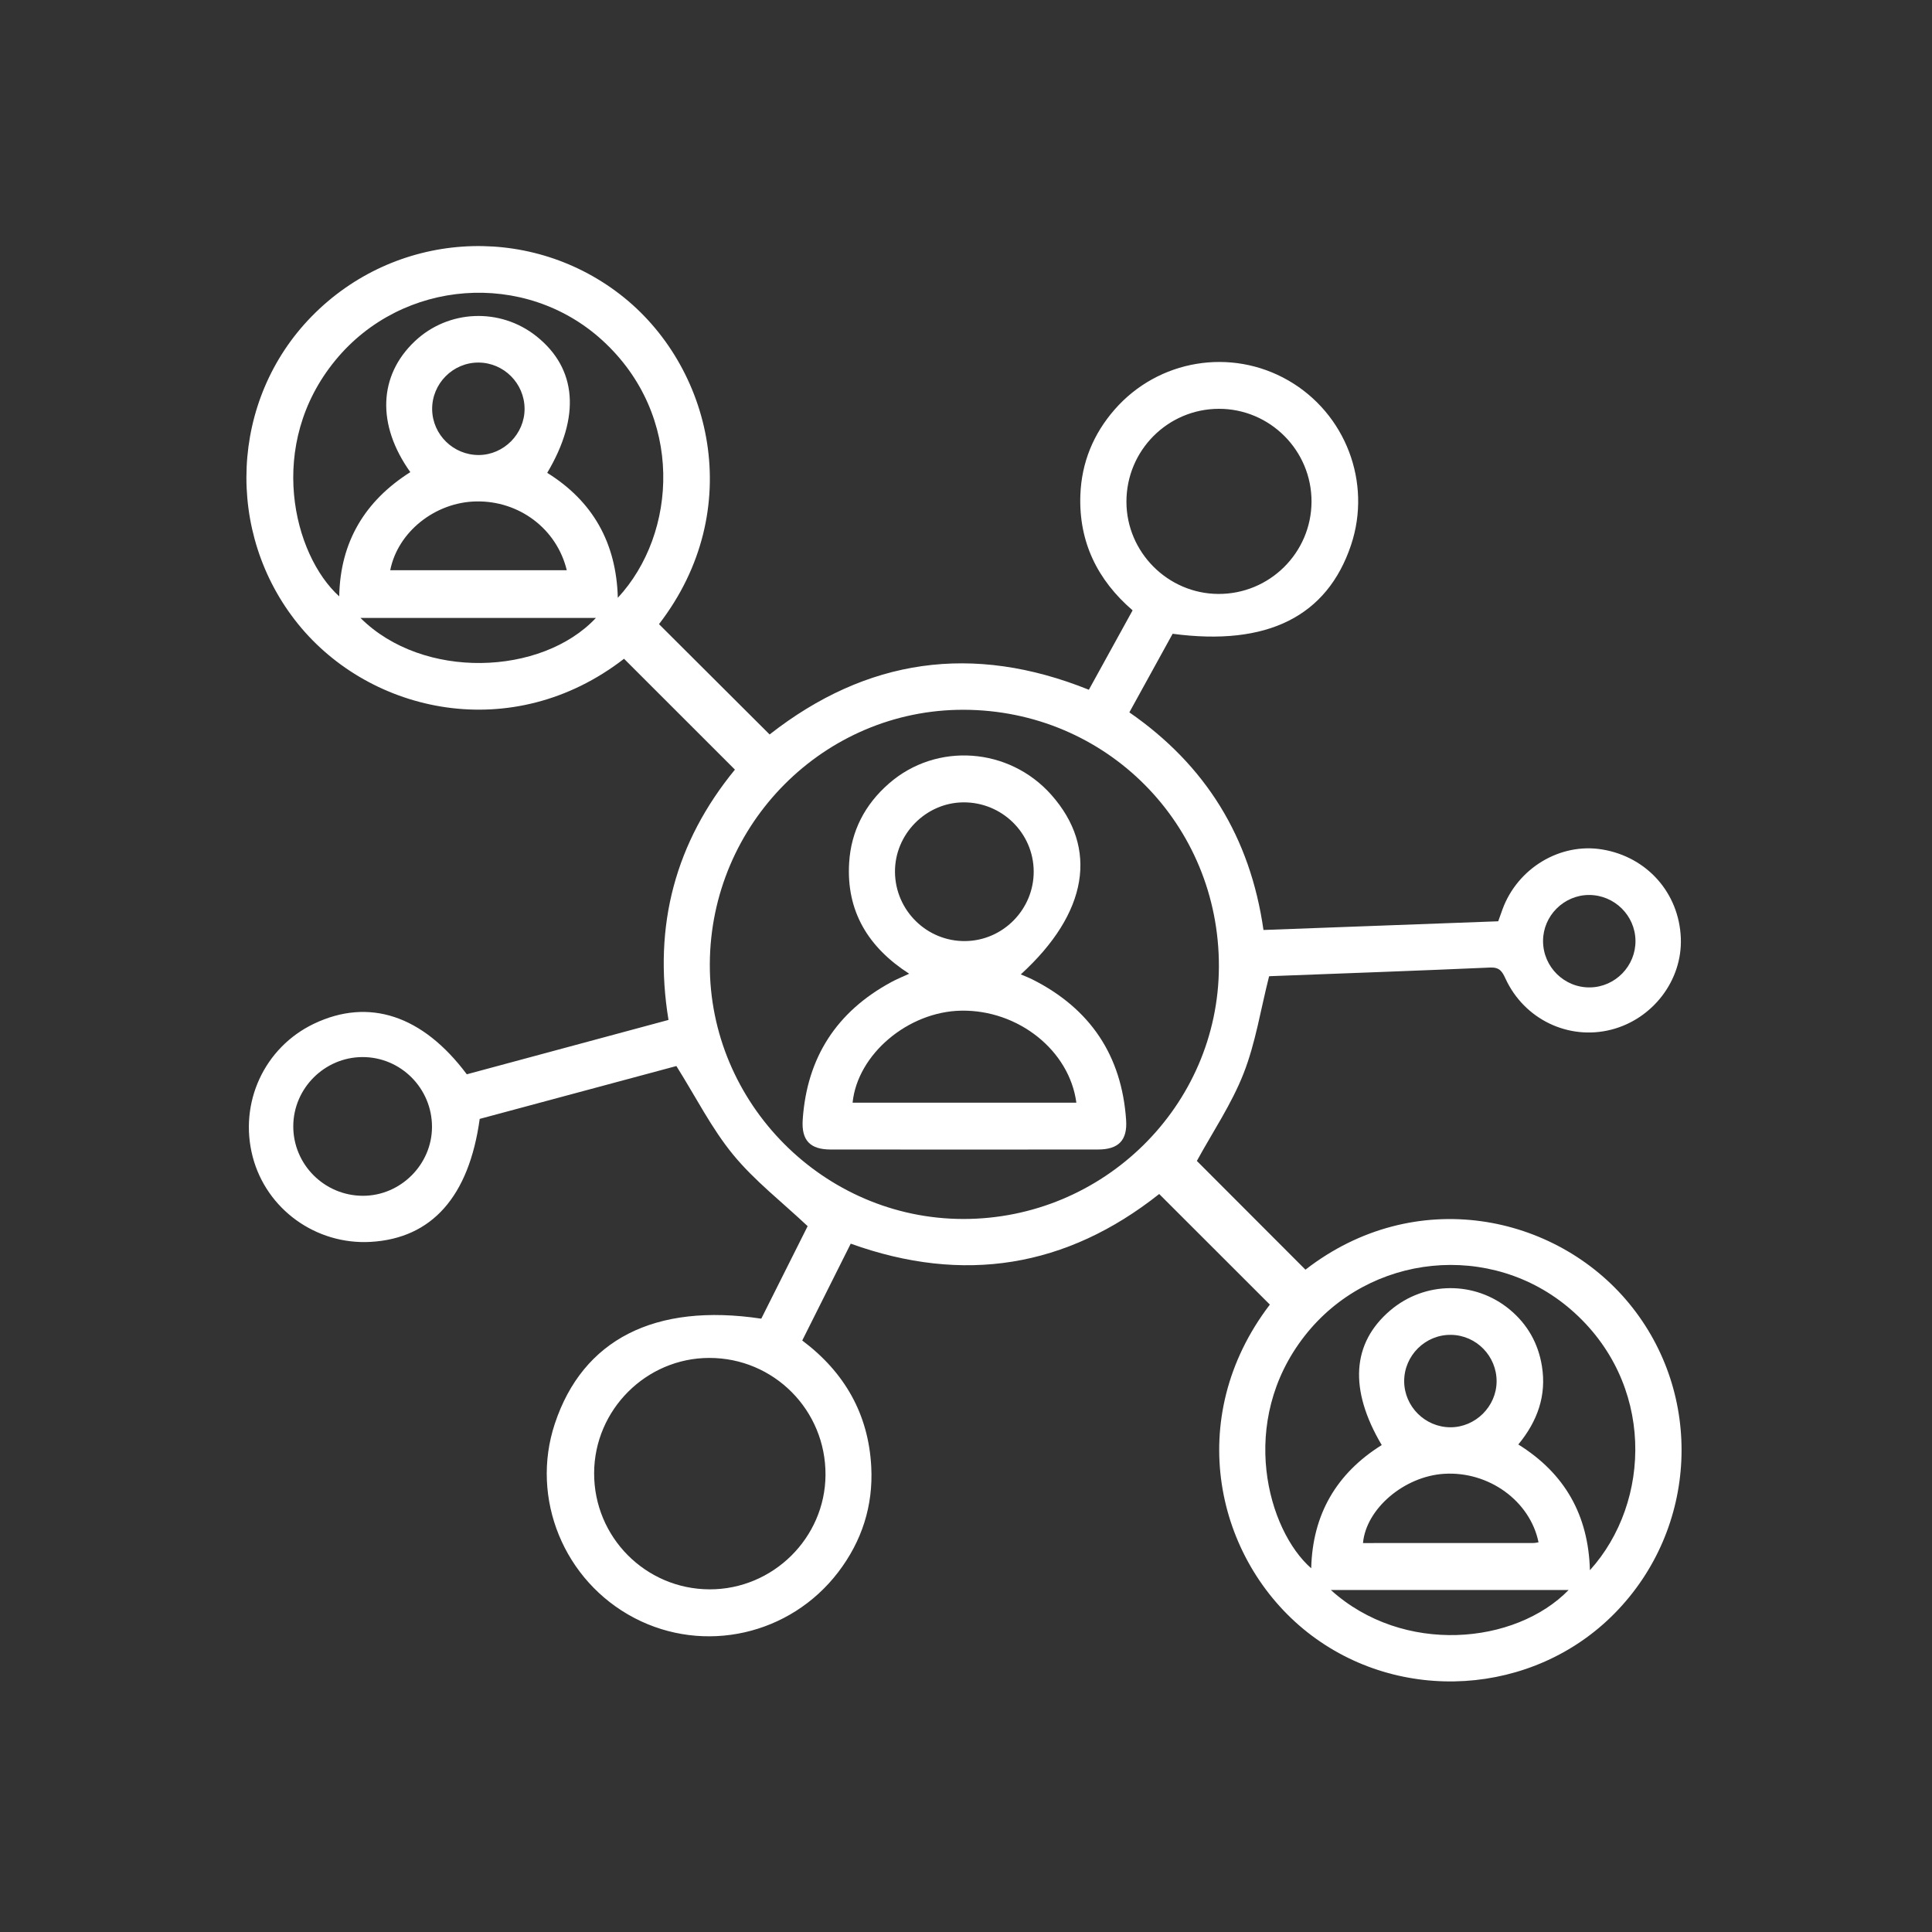 <?xml version="1.0" encoding="utf-8"?>
<!-- Generator: Adobe Illustrator 26.4.1, SVG Export Plug-In . SVG Version: 6.00 Build 0)  -->
<svg version="1.1" xmlns="http://www.w3.org/2000/svg" xmlns:xlink="http://www.w3.org/1999/xlink" x="0px" y="0px"
	 viewBox="0 0 500 500" style="enable-background:new 0 0 500 500;" xml:space="preserve">
<rect x="0" y="0" width="500" height="500" fill="#333333" stroke="none"/>
<style type="text/css">
	.st0{display:none;}
	.st1{display:inline;}
	.st2{fill:#FFFFFF;}
</style>
<g id="Layer_1" class="st0">
	<g class="st1">
		<path class="st2" d="M369.89,23.25c35.37,0,70.74,0,106.11,0c0,35.29,0,70.59,0,105.76c-12.18,0-23.61,0-35.59,0
			c0-14.99,0-29.7,0-44.27c-16.69,16.66-33.15,33.1-49.63,49.55c56.17,68.46,53.01,166.16,0.59,229.77
			c16.63,16.63,33.17,33.18,49.48,49.49c0-13.88,0-28.56,0-43.26c11.88,0,23.41,0,34.8,0c0,35.36,0,70.37,0,105.4
			c-35.31,0-70.31,0-105.35,0c0-11.78,0-23.31,0-35.22c14.99,0,29.64,0,44.06,0c-16.6-16.6-33.11-33.11-49.65-49.65
			c-63.5,52.5-161.16,56.55-230.02,0.25c-16.56,16.54-33.06,33.02-49.74,49.67c14.56,0,29.32,0,44.1,0c0,11.96,0,23.38,0,35.25
			c-35.43,0-70.62,0-105.81,0c0-35.37,0-70.74,0-106.11c11.71,0,23.43,0,35.51,0c0,15.39,0,30.03,0,44.44
			c16.58-16.59,33.08-33.1,49.62-49.64c-54.49-66.41-54.56-163.64-0.54-229.48C91.2,118.58,74.67,102.04,58.4,85.77
			c0,13.8,0,28.48,0,43.59c-11.94,0-23.55,0-35.15,0c0-35.3,0-70.6,0-106.11c35.37,0,70.74,0,106.11,0c0,11.71,0,23.43,0,35.51
			c-15.39,0-30.03,0-44.51,0c16.64,16.61,33.16,33.11,49.71,49.64c66.74-54.58,163.73-54.52,229.47-0.57
			c16.64-16.63,33.18-33.17,49.45-49.43c-13.81,0-28.49,0-43.59,0C369.89,46.46,369.89,34.86,369.89,23.25z M396.47,249.64
			c0.01-80.91-65.8-146.78-146.71-146.86c-80.9-0.07-146.85,65.71-146.97,146.6c-0.13,81.06,65.88,147.14,146.93,147.09
			C330.62,396.41,396.46,330.54,396.47,249.64z"/>
		<path class="st2" d="M241.01,262.07c-40.97-8.3-56.23-43.12-52.8-68.68c4.4-32.84,30.62-55.65,62.9-55.11
			c31.05,0.52,56.77,24.42,60.08,56.31c2.77,26.78-13.78,59.71-52.9,67.5c6.39,0,12.79-0.27,19.16,0.05
			c29.84,1.5,50.95,16.06,63.76,42.96c1.62,3.41,1.48,6.04-0.91,9.21c-7.94,10.52-17.01,19.77-28.32,27.43
			c-0.39-5.59-0.29-10.73-1.19-15.69c-3-16.52-17.18-28.51-33.9-28.68c-18.12-0.19-36.25-0.19-54.37,0
			c-19.08,0.2-34.43,15.62-34.82,34.65c-0.06,3.04-0.01,6.08-0.01,9.12c-0.36,0.25-0.73,0.5-1.09,0.75
			c-5.57-4.89-11.33-9.58-16.64-14.74c-3.68-3.57-6.58-7.93-10.1-11.68c-3.55-3.79-3.42-7.4-1.16-11.88
			c13.25-26.29,34.43-40.26,63.87-41.48C228.7,261.85,234.86,262.07,241.01,262.07z M276.19,199.98
			c-0.05-14.55-11.93-26.41-26.48-26.44c-14.77-0.04-26.71,11.92-26.67,26.69c0.05,14.54,11.93,26.42,26.47,26.46
			C264.26,226.72,276.25,214.72,276.19,199.98z"/>
	</g>
</g>
<g id="engagement" class="st0">
	<g class="st1">
		<path class="st2" d="M38.48,326.4c1.06-4.01,2.09-8.03,3.19-12.03c10.51-38.09,44.68-64.51,84.17-64.65
			c47.14-0.18,94.29-0.22,141.44,0.02c29.26,0.15,52.52,12.72,70.82,35.99c-2.95,0.81-5.54,1.38-8.04,2.22
			c-13.91,4.67-24.43,13.33-31.04,26.55c-4.9,9.79-9.81,19.58-14.97,29.85c-12.84-7.82-26.95-6.62-40.89-6.61
			c-8.93,0.01-17.88,0.27-26.8-0.05c-36.47-1.31-63.77,34.68-51.91,68.93c0.13,0.37,0.06,0.8,0.11,1.45c-1.56,0-3.06,0-4.55,0
			c-34.23,0-68.45-0.19-102.67,0.14c-8.23,0.08-14.79-1.59-18.86-9.21C38.48,374.8,38.48,350.6,38.48,326.4z"/>
		<path class="st2" d="M205.93,38.47c4.59,1.02,9.22,1.85,13.75,3.09c39.03,10.68,65.89,46.11,65.2,85.87
			c-0.71,40.82-28.6,75.52-68.22,84.85c-51.77,12.2-103.26-25.34-107.39-78.3c-3.66-46.95,27.69-86.61,74.8-94.65
			c0.71-0.12,1.37-0.57,2.06-0.86C192.73,38.47,199.33,38.47,205.93,38.47z"/>
		<path class="st2" d="M291.46,408.24c8.76-17.52,17.28-34.55,25.79-51.59c4.17-8.34,8.43-16.63,12.46-25.04
			c3.31-6.9,8.44-11.25,16.18-11.52c7.58-0.26,12.85,3.69,16.68,10.13c14.73,24.75,29.65,49.4,44.32,74.19
			c1.71,2.89,3.54,3.8,6.76,3.73c9.62-0.21,19.25-0.12,28.87-0.06c10.36,0.06,18.12,7.45,18.28,17.27
			c0.16,9.83-7.34,17.74-17.65,17.92c-14.57,0.25-29.14,0.16-43.72,0.02c-7.17-0.07-12.4-3.59-16.08-9.78
			c-11.63-19.56-23.39-39.05-35.38-59.05c-0.77,1.36-1.38,2.35-1.9,3.39c-12.04,24.02-24.03,48.06-36.11,72.06
			c-4.57,9.09-13.14,13.34-21.66,9.9c-3.81-1.54-7.56-4.66-9.94-8.04c-9.48-13.46-18.46-27.29-27.51-41.05
			c-1.27-1.92-2.57-2.73-4.93-2.7c-10.17,0.14-20.35,0.1-30.52,0.05c-10.63-0.05-18.46-7.46-18.54-17.43
			c-0.08-10.01,7.62-17.69,18.21-17.8c14.16-0.14,28.32-0.06,42.48-0.02c6.98,0.02,12.36,2.97,16.21,8.87
			C279.47,390.42,285.32,399.05,291.46,408.24z"/>
	</g>
</g>
<g id="focus" class="st0">
	<g class="st1">
		<path class="st2" d="M58,246.63c7.21-11.17,13.9-22.72,21.75-33.42c18.64-25.45,40.55-47.61,67.69-64.19
			c26.05-15.91,54.45-24.37,84.75-26.51c30.42-2.15,60.24,0.79,89.02,11.57c33.06,12.37,59.77,33.53,82.81,59.77
			c12.7,14.46,23.86,30.06,34.17,46.29c3.66,5.77,4.4,11.78,0.74,17.64c-19.5,31.18-42.03,59.75-71.7,82.05
			c-31.03,23.31-66.09,35.23-104.74,37.18c-26.9,1.35-53.27-1.28-78.9-9.89c-30.56-10.27-56.18-28.15-78.51-51.08
			c-16.95-17.41-31.31-36.83-44.22-57.36c-1.18-1.87-1.91-4.02-2.85-6.05C58,250.62,58,248.63,58,246.63z M251.76,329.46
			c44.46-1.47,79.08-38.03,77.61-82.17c-1.49-44.69-38.69-79.24-82.27-77.48c-44.3,1.79-78.39,37.82-77.24,81.76
			C171.06,297.36,208.78,330.41,251.76,329.46z"/>
		<path class="st2" d="M125.37,58c5.54,2.18,10.08,5.42,11.82,11.47c3.03,10.5-4.56,20.3-16.01,20.49
			C112.33,90.12,103.47,90,94.61,90c-1.35,0-2.7,0-4.61,0c0,2.97,0,5.66,0,8.35c0,7.24,0.02,14.47-0.01,21.71
			c-0.04,9.43-4.97,15.75-13.11,17.5c-6.47,1.39-16-2.47-18.39-11.66c-0.05-0.2-0.32-0.35-0.49-0.52c0-18.21,0-36.43,0-54.64
			c2.07-6.41,6.31-10.65,12.73-12.73C88.94,58,107.15,58,125.37,58z"/>
		<path class="st2" d="M58,373.88c2.22-5.49,5.39-10.08,11.46-11.83c10.51-3.03,20.3,4.53,20.51,15.97
			c0.16,8.85,0.03,17.7,0.04,26.55c0,1.36,0,2.72,0,4.67c1.55,0,2.86,0,4.17,0c9.1,0,18.2-0.1,27.3,0.04
			c7.7,0.12,13.81,4.72,15.74,11.51c1.91,6.72-0.52,14.14-6.55,17.6c-2.88,1.65-6.53,2.66-9.85,2.72
			c-14.33,0.29-28.68-0.17-43.01,0.23c-9.86,0.27-16.57-3.35-19.8-12.83C58,410.31,58,392.1,58,373.88z"/>
		<path class="st2" d="M428.53,58c9.47,3.24,13.09,9.94,12.83,19.8c-0.4,14.7-0.03,29.42-0.14,44.13
			c-0.06,8.18-5.68,14.43-13.75,15.71c-7.28,1.16-14.68-3.18-17.08-10.34c-0.81-2.42-1.06-5.12-1.09-7.7
			c-0.12-9.7-0.05-19.4-0.05-29.6c-4.52,0-8.71,0-12.9,0c-5.73,0-11.47,0.02-17.2-0.01c-9.41-0.04-15.88-4.95-17.41-13.15
			c-1.54-8.25,2.59-14.77,11.62-18.35c0.21-0.08,0.35-0.33,0.53-0.5C392.1,58,410.31,58,428.53,58z"/>
		<path class="st2" d="M70.73,58C64.31,60.07,60.07,64.32,58,70.73c0-4.18,0-8.36,0-12.73C62.24,58,66.48,58,70.73,58z"/>
		<path class="st2" d="M409.25,409.25c0-9.62-0.02-18.81,0.02-28c0.01-2.24,0.02-4.51,0.4-6.7c1.36-7.87,8.46-13.57,16.22-13.16
			c8.29,0.44,15.15,6.86,15.27,15.08c0.23,16.58,0.23,33.18,0,49.76c-0.12,8.23-7.02,14.86-15.31,14.95
			c-16.34,0.17-32.68,0.18-49.01,0c-8.42-0.09-15-6.89-15.43-15.32c-0.4-7.89,5.4-15.5,13.55-16.15c9.42-0.75,18.93-0.36,28.4-0.46
			C405.18,409.24,407.01,409.25,409.25,409.25z"/>
		<path class="st2" d="M249.86,201.72c26.33,0.08,47.72,21.65,47.67,48.04c-0.06,26.49-21.74,47.92-48.33,47.76
			c-26.28-0.16-47.59-21.81-47.48-48.24C201.84,222.97,223.43,201.64,249.86,201.72z"/>
	</g>
</g>
<g id="platform" class="st0">
	<g class="st1">
		<path class="st2" d="M58,126.63c4.53-13.9,15.32-22.04,27.16-28.99c20.75-12.18,43.48-19.1,66.83-24.12
			c47.82-10.28,96.12-12.07,144.72-7.68c33.4,3.02,66.12,9.17,97.34,21.88c11.93,4.86,23.39,10.66,33.19,19.17
			c3.36,2.92,6.52,6.23,9.12,9.83c6.68,9.28,6.54,18-0.02,27.33c-5.34,7.61-12.63,13.03-20.43,17.83
			c-11.95,7.36-24.89,12.55-38.15,16.96c-2.57,0.85-3.43,1.97-3.41,4.69c0.11,23.2,0.06,46.4,0.06,69.6c0,1.34,0,2.68,0,3.9
			c-17.96-3.71-35.6-7.35-53.68-11.08c0-9.45,0.32-19.29-0.12-29.09c-0.27-5.91-0.94-12.02-2.79-17.58
			c-4.84-14.58-14.98-24.41-29.31-29.92c-1.12-0.43-2.27-0.82-3.76-1.35c9.23-11.94,12.95-25.15,10.18-39.82
			c-2.16-11.45-7.91-20.89-16.96-28.25c-17.56-14.27-42.82-14.24-60.42,0.2c-10.2,8.37-16.08,19.24-17.33,32.42
			c-1.25,13.11,2.44,24.86,10.64,35.19c-4.12,1.91-8.14,3.32-11.68,5.49c-16.08,9.86-24,24.45-24.2,43.24
			c-0.1,10.08-0.02,20.16-0.02,30.41c-8.57,1.61-16.9,3.02-25.15,4.77c-8.14,1.72-16.21,3.79-24.97,5.86c0-1.54,0-2.96,0-4.38
			c0-23.2-0.05-46.4,0.07-69.6c0.01-2.73-0.87-3.86-3.41-4.71c-14.79-4.96-29.2-10.79-42.24-19.58
			c-9.46-6.37-17.56-13.89-21.27-25.12C58,131.62,58,129.12,58,126.63z"/>
		<path class="st2" d="M58,171.54c12.63,9.96,26.65,17.43,41.6,23.2c1.81,0.7,2.79,1.49,2.78,3.7
			c-0.07,48.51-0.06,97.03-0.07,145.54c0,0.47-0.14,0.95-0.32,2.08c-17.9-9.11-36.34-16.9-44-37.54C58,262.86,58,217.2,58,171.54z"
			/>
		<path class="st2" d="M222.48,393.99c0-34.47,0-68.72,0-103.36c-8.37,0-16.41,0-24.81,0c-0.07-1.7-0.18-3.03-0.18-4.36
			c-0.01-22.94-0.03-45.89,0-68.83c0.02-17.5,11.02-28.53,28.47-28.58c14.71-0.04,29.43-0.05,44.14,0
			c17.04,0.06,28.13,11.15,28.15,28.11c0.03,23.19,0.01,46.39,0.01,69.58c0,1.11,0,2.23,0,3.76c-8.2,0-16.24,0-24.73,0
			c0,34.74,0,69.07,0,103.68C256.41,393.99,239.77,393.99,222.48,393.99z"/>
		<path class="st2" d="M396.91,346.08c0-1.95,0-3.18,0-4.42c0-47.26,0.02-94.52-0.06-141.78c0-2.84,0.6-4.32,3.53-5.46
			c14.43-5.6,28.08-12.7,40.87-23.02c0,2.04,0,3.34,0,4.65c0,41.9-0.08,83.79,0.07,125.69c0.03,7.84-2.53,14.36-7.6,20.08
			C423.82,333.02,410.93,339.68,396.91,346.08z"/>
		<path class="st2" d="M295.81,391.79c16.22,2.74,31.57,6.33,45.51,14.26c3.4,1.94,6.4,4.69,9.29,7.39c2.24,2.1,2.18,4.88-0.05,6.97
			c-2.79,2.62-5.7,5.27-8.98,7.19c-13.54,7.94-28.57,11.58-43.85,14.08c-35.91,5.89-71.75,5.44-107.38-2.22
			c-11.47-2.47-22.69-5.84-32.84-11.95c-2.96-1.78-5.75-3.98-8.21-6.4c-3.08-3.02-3.12-5.34-0.03-8.39c2.63-2.6,5.61-4.99,8.82-6.82
			c12.82-7.3,26.95-10.68,41.84-13.54c0,8.24,0,16.13,0,24.22c32.12,0,63.74,0,95.89,0C295.81,408.36,295.81,400.22,295.81,391.79z"
			/>
		<path class="st2" d="M222.5,137.03c0.07-14.07,11.5-25.4,25.54-25.3c13.96,0.1,25.47,11.76,25.31,25.64
			c-0.16,14.05-11.6,25.3-25.66,25.23C233.62,162.54,222.43,151.18,222.5,137.03z"/>
	</g>
</g>
<g id="community">
	<g>
		<path class="st2" d="M337.85,328.59c28.36-21.99,64.72-14.41,83.78,8.76c19.36,23.54,17.87,58.15-3.72,80.14
			c-21.13,21.52-55.83,23.61-79.5,4.98c-23.71-18.67-32.27-55.38-9.77-84.84c-9.53-9.52-19.05-19.04-28.64-28.62
			c-24,19.01-50.62,23.36-79.83,12.85c-4.2,8.39-8.31,16.6-12.55,25.06c10.95,8.21,17.15,19.05,17.86,32.68
			c0.53,10.07-2.42,19.25-8.55,27.27c-12.46,16.32-34.69,21.28-52.72,11.88c-18.26-9.53-27.04-30.95-20.62-50.3
			c7.23-21.78,25.85-31.32,53.43-27.18c4.08-8.14,8.2-16.35,12-23.94c-6.69-6.3-13.77-11.78-19.3-18.52
			c-5.54-6.75-9.55-14.76-14.67-22.92c-16.28,4.38-33.64,9.04-50.9,13.68c-2.78,20.14-12.41,30.92-28.21,31.83
			c-14.16,0.81-26.99-8.44-30.54-22.02c-3.64-13.92,2.99-28.31,15.88-34.45c14.18-6.75,28.09-2.2,39.53,13.1
			c17.29-4.66,34.67-9.35,52.2-14.07c-4.03-24.5,1.84-46.04,17.19-64.78c-9.65-9.65-19.16-19.16-28.7-28.69
			c-28.84,22.33-65.61,14.22-84.37-9.01c-19.04-23.57-17.6-58.01,3.54-79.6c21.47-21.94,55.68-24.27,79.75-5.73
			c23.88,18.39,32.94,55.81,10.13,85.38c9.54,9.52,19.07,19.02,28.63,28.55c25.08-19.64,52.57-23.67,82.62-11.57
			c3.75-6.8,7.46-13.54,11.32-20.55c-9.12-7.86-13.96-17.74-13.52-29.85c0.31-8.38,3.34-15.79,8.87-22.12
			c11.29-12.92,30.1-16.07,44.93-7.54c14.85,8.54,21.67,26.42,16.25,42.61c-6.19,18.47-21.68,26.24-46.17,22.96
			c-3.66,6.64-7.37,13.37-11.2,20.34c19.7,13.64,31.27,32.23,34.71,56.32c20.2-0.75,40.35-1.49,60.75-2.25
			c0.39-1.1,0.74-2.12,1.12-3.13c3.93-10.66,14.92-17.25,25.78-15.46c11.61,1.91,19.91,11.27,20.36,22.95
			c0.42,10.9-7.25,20.96-18.06,23.7c-11.02,2.79-22.46-2.69-27.31-13.21c-0.84-1.83-1.52-2.99-3.96-2.88
			c-18.94,0.84-37.89,1.5-56.84,2.23c-0.36,0.01-0.71,0.16-0.4,0.09c-2.19,8.64-3.5,17.23-6.6,25.12
			c-3.1,7.91-7.99,15.12-12.08,22.61C318.66,309.38,328.16,318.89,337.85,328.59z M249.37,183.69
			c-36.03-0.07-65.51,29.47-65.67,65.8c-0.16,36.06,29.49,65.91,65.52,65.98c36.33,0.07,66.1-29.27,66.23-65.26
			C315.58,213.29,286.25,183.76,249.37,183.69z M183.63,411.32c16.38,0.05,29.91-13.29,30.01-29.59
			c0.1-16.76-13.35-30.31-30.07-30.3c-16.33,0.01-29.75,13.42-29.81,29.79C153.7,397.8,167.07,411.27,183.63,411.32z M141.62,122.37
			c11.79,7.34,17.89,18.11,18.27,32.34c15.43-16.64,17.25-47.22-3.99-66.62c-20.02-18.28-51.75-15.95-69.07,5.11
			c-18.05,21.93-10.91,50.42,0.96,61.14c0.25-14.12,6.68-24.73,18.4-32.15c-8.76-12.28-8.22-25,1.16-33.87
			c8.69-8.22,22.13-8.76,31.51-1.27C149.28,95.38,150.31,107.76,141.62,122.37z M357.59,373.98c-8.53-14.41-7.73-26.38,2.19-34.83
			c8.94-7.61,21.94-7.72,30.96-0.22c4.6,3.83,7.37,8.77,8.31,14.64c1.22,7.58-1.14,14.23-6.11,20.26
			c12.06,7.51,18.13,18.29,18.53,32.54c16-17.69,16.86-48.6-4.93-67.46c-20.57-17.81-52.15-14.61-68.9,6.83
			c-17.41,22.29-9.54,50.33,1.7,60.13C339.68,391.94,345.86,381.31,357.59,373.98z M339.42,129.83
			c0.04-13.24-10.75-24.05-23.97-24.03c-13.25,0.03-23.95,10.79-23.93,24.07c0.02,13.05,10.73,23.78,23.78,23.84
			C328.56,153.78,339.38,143.06,339.42,129.83z M111.8,291.64c0.01-9.99-8.09-18.11-18.02-18.07c-9.78,0.04-17.82,8.06-17.88,17.83
			c-0.06,9.94,8.04,18.06,18.02,18.07C103.67,309.48,111.79,301.38,111.8,291.64z M146.68,147.57c-2.6-10.75-12.37-18.04-23.51-17.8
			c-10.59,0.23-20.21,7.89-22.18,17.8C116.15,147.57,131.29,147.57,146.68,147.57z M398.17,399.15
			c-2.19-10.72-12.89-18.44-24.43-17.73c-10.3,0.64-20.19,9-21,17.92c14.69,0,29.36,0,44.03-0.01
			C397.23,399.34,397.69,399.22,398.17,399.15z M344.42,411.49c18.73,16.93,47.76,14.14,61.54,0
			C385.6,411.49,365.35,411.49,344.42,411.49z M93.29,159.92c16.16,16.13,46.92,14.97,60.93,0
			C134,159.92,113.75,159.92,93.29,159.92z M135.76,105.78c-0.03-6.55-5.34-11.9-11.88-11.95c-6.67-0.05-12.14,5.48-12.04,12.16
			c0.1,6.52,5.52,11.8,12.07,11.77C130.39,117.73,135.79,112.27,135.76,105.78z M375.34,369.38c6.48,0.03,11.94-5.37,11.98-11.85
			c0.04-6.55-5.22-11.96-11.75-12.07c-6.67-0.12-12.2,5.35-12.17,12.03C363.44,364.01,368.8,369.35,375.34,369.38z M423.26,243.44
			c-0.08-6.53-5.46-11.82-12.02-11.82c-6.52,0.01-11.9,5.39-11.9,11.91c0,6.7,5.51,12.14,12.2,12.01
			C418.06,255.42,423.34,249.97,423.26,243.44z"/>
		<path class="st2" d="M264.18,252.17c1.09,0.47,2.09,0.85,3.03,1.32c14.96,7.55,23.1,19.69,24.23,36.4c0.36,5.27-2.02,7.6-7.29,7.6
			c-23.08,0.02-46.15,0.03-69.23,0c-5.24-0.01-7.54-2.35-7.18-7.7c1.08-16.09,8.77-28,22.99-35.66c1.31-0.71,2.7-1.27,4.56-2.13
			c-10.6-6.82-16.31-16.2-15.53-28.75c0.51-8.2,4.09-15.07,10.31-20.49c12.29-10.72,31.05-9.4,42.01,2.94
			C284.34,219.53,281.57,236.31,264.18,252.17z M278.56,285.37c-1.79-13.51-15.03-24.05-29.77-23.81
			c-13.76,0.22-26.87,11.27-28.14,23.81C239.96,285.37,259.25,285.37,278.56,285.37z M267.52,225.51
			c-0.05-9.93-8.24-17.95-18.24-17.86c-9.72,0.09-17.75,8.29-17.66,18.04c0.09,9.97,8.29,18,18.23,17.86
			C259.63,243.42,267.57,235.3,267.52,225.51z"/>
	</g>
</g>
<g id="Layer_2" class="st0">
	<g class="st1">
		<path class="st2" d="M256.2,10c2.5,0,4.99,0,7.49,0c13.27,5.51,9.76,17.66,10.46,27.83c17.04,0,33.5,0,50.53,0
			c0-5.5-0.38-10.79,0.1-16c0.55-6.04,5.15-9.18,10.04-11.83c2.5,0,4.99,0,7.49,0c13.13,5.49,9.88,17.35,10.38,28.08
			c4.84,0,9.32-0.14,13.8,0.03c8.24,0.32,16.69-0.23,24.65,1.46c24.13,5.13,40.04,25.91,40.07,51.29c0.07,58.65,0.03,117.3,0,175.95
			c0,2.57,0.2,4.49,2.79,6.24c42.62,28.83,61.05,68.82,53.27,119.79c-9.33,61.17-71.49,105.56-132.43,95.02
			c-43.28-7.48-73.62-31.78-91.05-72.09c-1.11-2.56-2.36-3.43-5.09-3.38c-8.73,0.17-17.47,0.06-26.2,0.06
			c-59.74,0-119.48,0.04-179.22-0.02c-21.32-0.02-37.6-13.15-42.36-33.86c-0.21-0.89-0.57-1.75-0.86-2.63c0-97.65,0-195.3,0-292.95
			c0.23-0.4,0.61-0.78,0.66-1.19c2.72-22.25,23.4-44.8,53.88-43.77c7.88,0.27,15.79,0.04,24.01,0.04
			C89.06,27.31,85.86,15.49,98.96,10c2.5,0,4.99,0,7.49,0c13.27,5.51,9.76,17.66,10.46,27.83c17.04,0,33.5,0,50.53,0
			c0-5.5-0.38-10.79,0.1-16c0.55-6.04,5.15-9.18,10.04-11.83c2.5,0,4.99,0,7.49,0c13.27,5.51,9.76,17.66,10.46,27.83
			c17.04,0,33.5,0,50.31,0C246.3,27.32,243.1,15.49,256.2,10z M402.99,160.09c-121.83,0-243.23,0-364.87,0c0,1.89,0,3.43,0,4.98
			c0,67.54,0,135.08,0,202.62c0,11.3,5.33,16.68,16.53,16.68c65.36,0.01,130.71,0,196.07,0c1.64,0,3.28,0,4.91,0
			c-2.61-40.95,10.28-75.13,41.25-101.35c30.9-26.16,66.75-33.13,106.11-23.95C402.99,225.87,402.99,193.15,402.99,160.09z
			 M372.42,461.13c49.02-0.07,88.87-40.13,88.75-89.19c-0.12-48.82-39.99-88.6-88.84-88.63c-49.05-0.03-89.01,39.91-88.98,88.95
			C283.37,421.28,323.38,461.2,372.42,461.13z M352.61,66.23c0,4.57,0.03,8.61-0.01,12.64c-0.08,9.06-5.91,15.39-14.09,15.36
			c-8.18-0.03-13.91-6.37-13.97-15.47c-0.03-4.14,0-8.27,0-12.34c-17.19,0-33.66,0-50.54,0c0,3.79,0,7.34,0,10.89
			c-0.01,10.41-5.32,16.86-13.93,16.93c-8.63,0.07-14.13-6.43-14.14-16.71c0-3.69,0-7.37,0-11c-17.18,0-33.76,0-50.54,0
			c0,4.55,0.06,8.75-0.01,12.95c-0.14,8.61-6.21,14.87-14.22,14.75c-7.84-0.11-13.69-6.29-13.83-14.67
			c-0.07-4.32-0.01-8.65-0.01-13.1c-17.06,0-33.64,0-50.54,0c0,4.32,0.03,8.35-0.01,12.38c-0.08,9.07-5.88,15.4-14.06,15.39
			c-8.18-0.02-13.94-6.35-14.01-15.44c-0.03-4.14-0.01-8.28-0.01-12.62c-9.41,0-18.13-0.08-26.85,0.02
			c-13.55,0.15-23.55,10.17-23.67,23.76c-0.1,12.01-0.02,24.02-0.03,36.03c0,1.81,0,3.61,0,5.37c122.01,0,243.4,0,364.97,0
			c0-14.68,0.29-29.02-0.09-43.34c-0.31-11.45-9.87-21.11-21.29-21.67C372.24,65.86,362.73,66.23,352.61,66.23z"/>
		<path class="st2" d="M386.3,358.18c0-10.8,0.03-21.06-0.01-31.32c-0.04-9.1-5.79-15.43-13.97-15.47
			c-8.19-0.04-14.06,6.29-14.09,15.34c-0.04,14.66-0.04,29.31,0,43.97c0.03,9.93,5.71,15.52,15.77,15.54c14.5,0.03,29,0.03,43.5,0
			c9.16-0.02,15.47-5.69,15.57-13.87c0.11-8.35-6.31-14.17-15.71-14.19C407.25,358.15,397.12,358.18,386.3,358.18z"/>
		<path class="st2" d="M95.71,286.1c-3.89,0-7.78,0.1-11.66-0.02c-7.96-0.24-14-6.25-14.08-13.87c-0.08-7.8,6.07-14.01,14.26-14.15
			c7.62-0.13,15.24-0.12,22.86,0c8.24,0.13,14.37,6.27,14.32,14.1c-0.06,7.83-6.19,13.76-14.5,13.94
			C103.18,286.17,99.44,286.1,95.71,286.1z"/>
		<path class="st2" d="M179,258.03c3.89,0,7.78-0.1,11.66,0.02c7.96,0.24,13.99,6.27,14.05,13.91c0.06,7.63-5.93,13.9-13.84,14.09
			c-7.93,0.19-15.86,0.19-23.79,0c-7.87-0.19-13.88-6.51-13.81-14.12c0.07-7.61,6.13-13.65,14.07-13.88
			C171.22,257.94,175.11,258.03,179,258.03z"/>
		<path class="st2" d="M262.17,286.1c-3.89,0-7.78,0.11-11.66-0.02c-7.91-0.27-13.94-6.4-13.94-14.01c0-7.61,6.04-13.83,13.94-13.99
			c7.93-0.17,15.86-0.19,23.79,0.01c7.68,0.2,13.58,6.3,13.71,13.75c0.13,7.62-5.85,13.91-13.71,14.23
			C270.26,286.23,266.21,286.09,262.17,286.1z"/>
		<path class="st2" d="M178.99,194.94c4.06,0,8.12-0.17,12.16,0.04c7.61,0.38,13.3,6.13,13.55,13.44c0.25,7.3-5.06,13.8-12.63,14.23
			c-8.7,0.49-17.47,0.49-26.17,0c-7.55-0.43-12.88-6.95-12.63-14.23c0.25-7.3,5.95-13.07,13.56-13.44
			C170.87,194.78,174.93,194.94,178.99,194.94z"/>
		<path class="st2" d="M262.12,222.75c-4.36,0-8.76,0.35-13.08-0.08c-7.51-0.75-12.8-7.13-12.47-14.41
			c0.33-7.13,5.89-12.96,13.25-13.23c8.26-0.29,16.54-0.29,24.79-0.01c7.57,0.25,13.23,6.26,13.39,13.57
			c0.16,7.3-5.19,13.44-12.8,14.13c-4.33,0.39-8.72,0.07-13.09,0.07C262.12,222.77,262.12,222.76,262.12,222.75z"/>
		<path class="st2" d="M345.88,194.93c3.9,0,7.81-0.15,11.7,0.03c7.84,0.36,13.64,6.27,13.73,13.76
			c0.09,7.31-5.28,13.57-12.93,13.98c-8.55,0.45-17.16,0.46-25.71-0.02c-7.6-0.42-12.96-6.79-12.81-14.09
			c0.16-7.49,5.99-13.31,13.86-13.64C337.77,194.79,341.83,194.93,345.88,194.93z"/>
		<path class="st2" d="M95.77,321.3c4.05,0,8.12-0.17,12.16,0.04c7.59,0.4,13.27,6.21,13.48,13.52c0.21,7.3-5.12,13.74-12.71,14.16
			c-8.7,0.48-17.47,0.48-26.17-0.02c-7.53-0.44-12.84-7.02-12.55-14.3c0.29-7.3,6.01-13.01,13.63-13.37
			C87.65,321.14,91.71,321.29,95.77,321.3z"/>
		<path class="st2" d="M179.02,321.3c4.05,0,8.12-0.17,12.16,0.04c7.6,0.39,13.29,6.16,13.52,13.47c0.23,7.3-5.09,13.78-12.66,14.2
			c-8.7,0.49-17.47,0.49-26.17-0.01c-7.54-0.43-12.87-6.98-12.6-14.26c0.27-7.3,5.98-13.04,13.59-13.41
			C170.9,321.13,174.96,321.3,179.02,321.3z"/>
		<path class="st2" d="M386.3,358.18c10.82,0,20.95-0.02,31.07,0.01c9.4,0.03,15.81,5.85,15.71,14.19
			c-0.1,8.18-6.41,13.85-15.57,13.87c-14.5,0.04-29,0.03-43.5,0c-10.06-0.02-15.75-5.62-15.77-15.54c-0.04-14.66-0.04-29.31,0-43.97
			c0.03-9.05,5.9-15.38,14.09-15.34c8.17,0.04,13.93,6.37,13.97,15.47C386.33,337.12,386.3,347.38,386.3,358.18z"/>
	</g>
</g>
</svg>
